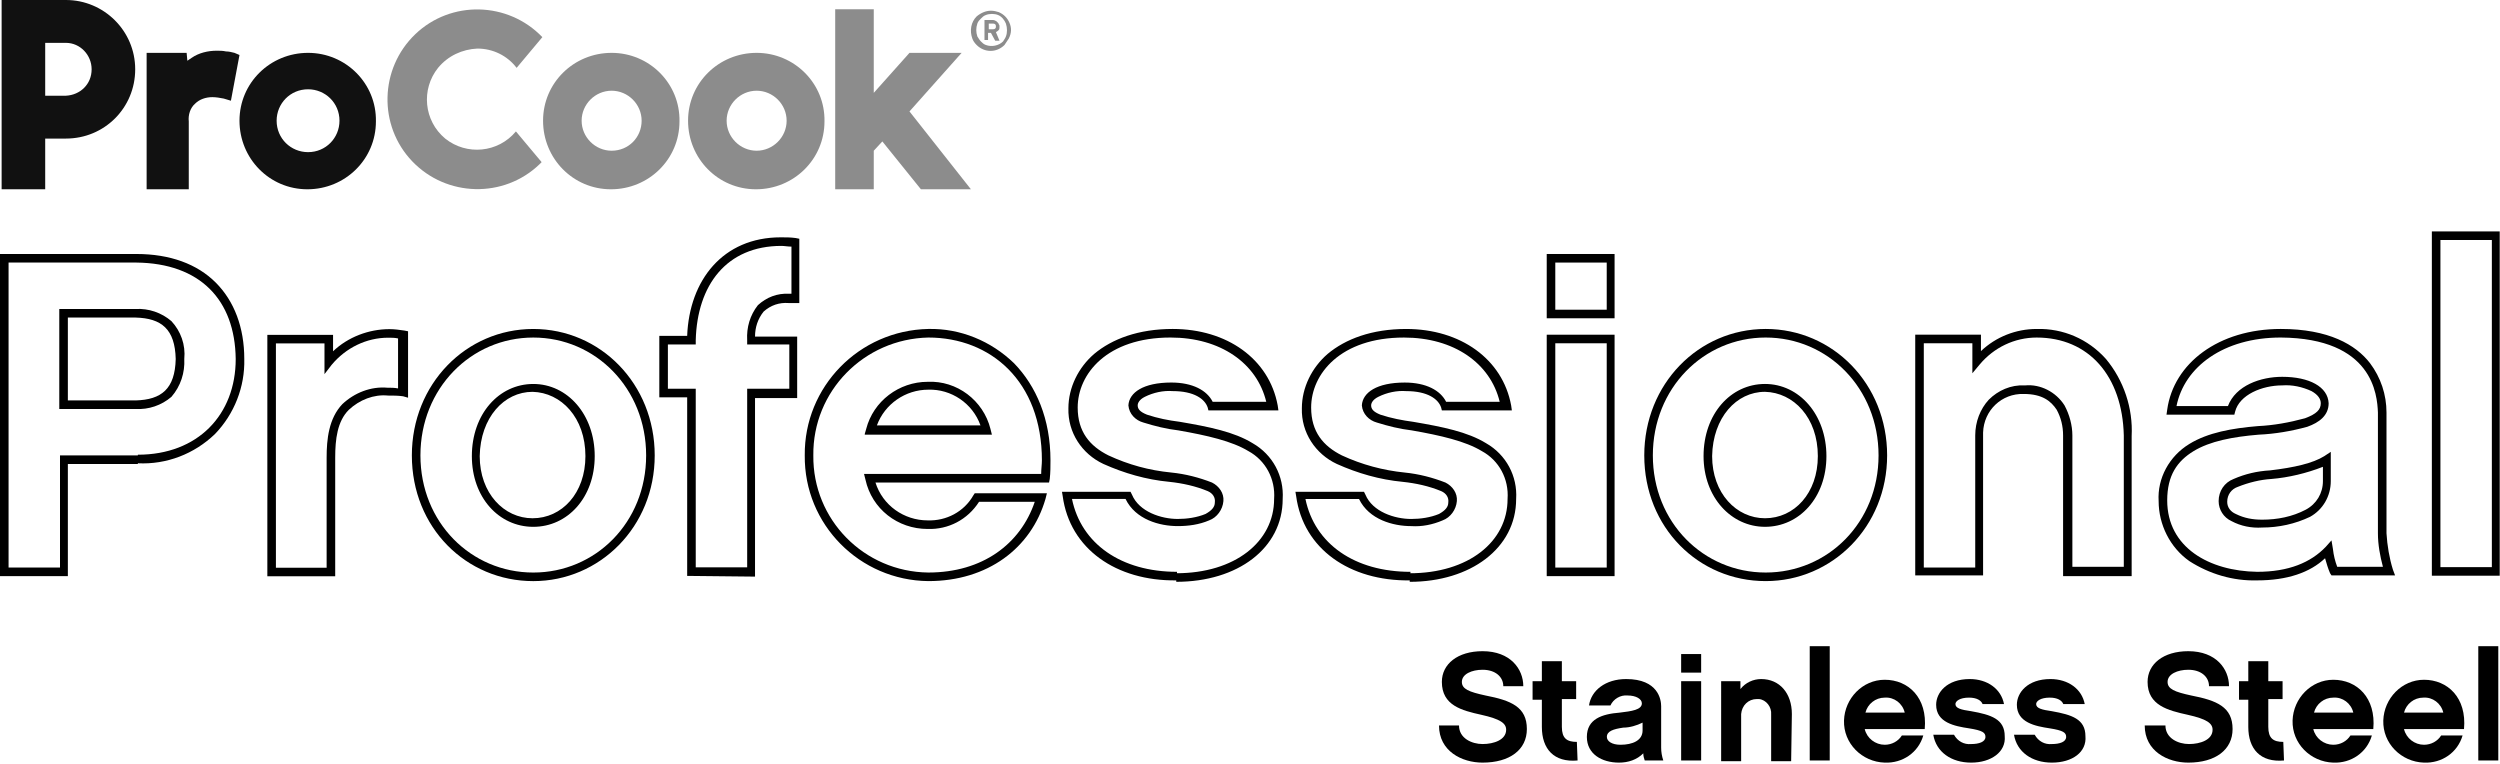 <?xml version="1.0" encoding="utf-8"?>
<!-- Generator: Adobe Illustrator 25.3.1, SVG Export Plug-In . SVG Version: 6.00 Build 0)  -->
<svg version="1.1" id="Layer_1" xmlns="http://www.w3.org/2000/svg" xmlns:xlink="http://www.w3.org/1999/xlink" x="0px" y="0px"
	 viewBox="0 0 350 107" style="enable-background:new 0 0 350 107;" xml:space="preserve">
<style type="text/css">
	.st0{fill:#8C8C8C;}
	.st1{fill:#111111;}
</style>
<g>
	<g id="Artboard_4">
		<g id="Group_13534" transform="translate(-278.403 -107.851)">
			<g id="Group_13519" transform="translate(479.864 198.318)">
				<path id="Path_54785" d="M6.1,0.7c3.9,0,5.7,2.5,5.7,4.9H9c0-1.3-1.1-2.3-2.9-2.3c-1.5,0-2.9,0.6-2.9,1.7c0,1,1,1.4,3.3,1.9
					c3.6,0.7,5.8,1.6,5.8,4.7c0,2.9-2.4,4.7-6.2,4.7c-2.9,0-6.1-1.6-6.1-5.2h2.8c0,1.8,1.8,2.6,3.3,2.6c1.6,0,3.3-0.6,3.3-2
					c0-0.9-0.8-1.5-3.5-2.1S0.4,8.3,0.4,5C0.4,2.5,2.6,0.7,6.1,0.7"/>
				<path id="Path_54786" d="M19.4,16c-3.3,0.3-5-1.6-5-4.7V7.5h-1.3V4.9h1.3V2.1h2.8v2.8h2v2.5h-2v3.9c0,1.6,0.7,2.1,2.1,2.1
					L19.4,16z"/>
				<path id="Path_54787" d="M28.6,15c-0.9,0.9-2.1,1.3-3.4,1.3c-2.4,0-4.5-1.2-4.5-3.6c0-2.5,2.1-3.2,4.6-3.4
					C27,9.1,28.4,8.9,28.4,8c0-0.6-0.8-1.1-2-1.1c-1-0.1-2,0.5-2.4,1.4H21c0.3-2.1,2.3-3.7,5.2-3.7c4.5,0,4.9,2.9,4.9,3.8v5.8
					c0,0.6,0.1,1.2,0.3,1.8h-2.6C28.7,15.7,28.6,15.4,28.6,15z M28.5,10.7c-0.8,0.4-1.8,0.7-2.7,0.7c-1.4,0.2-2.3,0.5-2.3,1.3
					c0,0.6,0.7,1.1,1.9,1.1c1.7,0,3.1-0.6,3.1-2L28.5,10.7z"/>
				<path id="Path_54788" d="M36.7,3.7h-2.8V1.1h2.8V3.7z M36.7,16h-2.8V4.9h2.8V16z"/>
				<path id="Path_54789" d="M49.3,16.1h-2.8V9.6c0.1-1.1-0.7-2.1-1.7-2.2c-0.1,0-0.2,0-0.3,0c-1.2,0-2.1,0.9-2.2,2.1
					c0,0,0,0.1,0,0.1v6.5h-2.8V4.9h2.7V6c0.7-0.9,1.8-1.4,2.9-1.4c2.6,0,4.3,2,4.3,4.9L49.3,16.1z"/>
				<path id="Path_54790" d="M54.7,0v16h-2.8V0"/>
				<path id="Path_54791" d="M59.6,11.6c0.3,1.3,1.5,2.2,2.8,2.2c1,0,1.9-0.5,2.4-1.3h3c-0.7,2.4-2.9,3.9-5.4,3.8
					c-3.2-0.1-5.8-2.7-5.7-5.9c0.1-3.1,2.6-5.7,5.7-5.7c3.3,0,6,2.5,5.6,6.9L59.6,11.6z M65.2,9.3c-0.3-1.3-1.5-2.2-2.8-2.1
					c-1.3,0-2.4,0.9-2.7,2.1H65.2z"/>
				<path id="Path_54792" d="M74.5,16.3c-2.8,0-4.9-1.5-5.3-3.9h2.9c0.5,0.9,1.4,1.4,2.4,1.3c1.1,0,2-0.3,2-1c0-0.6-0.4-0.9-2.3-1.2
					c-2-0.3-4.6-0.8-4.6-3.3c0-1.7,1.5-3.6,4.7-3.6c2.5,0,4.4,1.4,4.8,3.5h-3c-0.2-0.5-0.8-0.9-1.9-0.9c-1.3,0-1.9,0.5-1.9,0.9
					c0,0.6,0.8,0.8,2.2,1c2.8,0.5,4.7,1.1,4.7,3.5C79.4,14.8,77.3,16.3,74.5,16.3z"/>
				<path id="Path_54793" d="M85.8,16.3c-2.8,0-4.9-1.5-5.3-3.9h2.9c0.5,0.9,1.4,1.4,2.4,1.3c1.1,0,2-0.3,2-1c0-0.6-0.4-0.9-2.3-1.2
					c-2-0.3-4.6-0.8-4.6-3.3c0-1.7,1.5-3.6,4.7-3.6c2.5,0,4.4,1.4,4.8,3.5h-3c-0.2-0.5-0.8-0.9-1.9-0.9c-1.3,0-1.9,0.5-1.9,0.9
					c0,0.6,0.8,0.8,2.2,1c2.8,0.5,4.7,1.1,4.7,3.5C90.7,14.8,88.7,16.3,85.8,16.3z"/>
				<path id="Path_54794" d="M104.9,0.7c3.9,0,5.7,2.5,5.7,4.9h-2.8c0-1.3-1.1-2.3-2.9-2.3c-1.5,0-2.9,0.6-2.9,1.7
					c0,1,1,1.4,3.3,1.9c3.6,0.7,5.8,1.6,5.8,4.7c0,2.9-2.4,4.7-6.2,4.7c-2.9,0-6.1-1.6-6.1-5.2h2.9c0,1.8,1.8,2.6,3.3,2.6
					c1.6,0,3.3-0.6,3.3-2c0-0.9-0.8-1.5-3.5-2.1S99.2,8.3,99.2,5C99.2,2.5,101.4,0.7,104.9,0.7"/>
				<path id="Path_54795" d="M118.3,16c-3.3,0.3-5-1.6-5-4.7V7.5h-1.3V4.9h1.3V2.1h2.8v2.8h2v2.5h-2v3.9c0,1.6,0.7,2.1,2.1,2.1
					L118.3,16z"/>
				<path id="Path_54796" d="M122.4,11.6c0.3,1.3,1.5,2.2,2.8,2.2c1,0,1.9-0.5,2.4-1.3h3c-0.7,2.4-2.9,3.9-5.4,3.8
					c-3.2-0.1-5.8-2.7-5.7-5.9c0.1-3.1,2.6-5.7,5.7-5.7c3.3,0,6,2.5,5.6,6.9L122.4,11.6z M128,9.3c-0.3-1.3-1.5-2.2-2.8-2.1
					c-1.3,0-2.4,0.9-2.7,2.1H128z"/>
				<path id="Path_54797" d="M135.1,11.6c0.3,1.3,1.5,2.2,2.8,2.2c1,0,1.9-0.5,2.4-1.3h3c-0.7,2.4-2.9,3.9-5.4,3.8
					c-3.2-0.1-5.8-2.7-5.7-5.9c0.1-3.1,2.6-5.7,5.7-5.7c3.3,0,6,2.5,5.6,6.9L135.1,11.6z M140.6,9.3c-0.3-1.3-1.5-2.2-2.8-2.1
					c-1.3,0-2.4,0.9-2.7,2.1H140.6z"/>
				<path id="Path_54798" d="M148.3,0v16h-2.8V0"/>
			</g>
			<g id="Group_13532" transform="translate(278.403 140.25)">
				<g id="Group_13520" transform="translate(0 3.16)">
					<path id="Path_54799" d="M0,45.1V0h19.1c4.7,0,8.5,1.4,11.1,4l0,0c2.6,2.6,4,6.3,4,10.7l0,0c0.1,3.9-1.4,7.7-4.1,10.5l0,0
						c-2.9,2.8-6.8,4.3-10.8,4.1l0,0v-1.2c8.4,0,13.7-5.6,13.7-13.4l0,0C32.9,6.4,28,1.3,19.1,1.2H1.2v42.7h7.2V28.2h10.9v1.2H9.5
						v15.7L0,45.1z M19,21.7H8.3v-14H19c1.8-0.1,3.6,0.5,5,1.7l0,0c1.3,1.4,2,3.3,1.8,5.3l0,0c0.1,1.9-0.5,3.8-1.8,5.3l0,0
						C22.6,21.2,20.8,21.8,19,21.7L19,21.7L19,21.7z M9.5,20.5H19c3.6-0.1,5.5-1.6,5.6-5.8l0,0c-0.1-4.2-2-5.7-5.6-5.8H9.5V20.5
						L9.5,20.5z M8.9,9L8.9,9z"/>
				</g>
				<g id="Group_13521" transform="translate(37.428 13.68)">
					<path id="Path_54800" d="M0,34.6V0.8h9.2v2.3c2.1-2,5-3.1,7.9-3.1l0,0c0.7,0,1.4,0.1,2.1,0.2l0,0l0.5,0.1v9.3L19,9.4
						c-0.7-0.1-1.4-0.1-2.1-0.1l0,0c-2-0.2-4,0.6-5.5,2l0,0c-1.6,1.6-1.9,4.1-1.9,6.7l0,0v16.6L0,34.6z M1.2,33.4h7.1V18
						c0-2.6,0.3-5.5,2.2-7.5l0,0c1.7-1.6,4-2.5,6.3-2.3l0,0c0.5,0,1,0,1.5,0.1l0,0V1.3c-0.5-0.1-0.9-0.1-1.4-0.1l0,0
						C13.9,1.2,11,2.6,9,5l0,0L8,6.3V2H1.2L1.2,33.4L1.2,33.4z M19.1,8.9l0.1-0.6L19.1,8.9z"/>
				</g>
				<g id="Group_13522" transform="translate(57.66 13.657)">
					<path id="Path_54801" d="M0,17.7C0,7.7,7.6,0,17,0l0,0c9.4,0,17,7.7,17,17.7l0,0c0,10-7.7,17.6-17,17.6l0,0
						C7.6,35.3,0,27.8,0,17.7z M1.2,17.7c0,9.4,7.1,16.4,15.8,16.4l0,0c8.7,0,15.8-7,15.8-16.4l0,0c0-9.4-7.1-16.5-15.8-16.5l0,0
						C8.3,1.2,1.2,8.3,1.2,17.7z M8.4,17.8c0-5.9,3.8-10.1,8.6-10.1l0,0c4.8,0,8.6,4.3,8.6,10.1l0,0c0,5.8-3.8,9.9-8.6,9.9l0,0
						C12.2,27.7,8.4,23.6,8.4,17.8z M9.5,17.8c0,5.2,3.4,8.7,7.4,8.7l0,0c4.1,0,7.4-3.5,7.4-8.7l0,0c0-5.4-3.4-8.9-7.4-9l0,0
						C12.9,8.8,9.6,12.4,9.5,17.8z"/>
				</g>
				<g id="Group_13523" transform="translate(92.304 0.827)">
					<path id="Path_54802" d="M3.9,47.4v-25H0v-8.6h3.9C4.2,6,8.9,0,17,0l0,0c0.7,0,1.4,0,2.1,0.1l0,0l0.5,0.1v9L19,9.2
						c-0.3,0-0.6,0-0.9,0l0,0c-1.3-0.1-2.5,0.3-3.5,1.2l0,0c-0.8,1-1.2,2.2-1.2,3.5h5.3l0,0h0.6v8.6h-5.9v25L3.9,47.4z M1.2,21.2
						h3.9v25h7.2v-25h5.9V15h-5.9v-0.6c-0.1-1.8,0.4-3.5,1.5-4.9l0,0c1.2-1.1,2.7-1.7,4.4-1.6l0,0c0.1,0,0.2,0,0.3,0l0,0V1.3
						c-0.5,0-1-0.1-1.4-0.1l0,0C9.4,1.2,5.3,6.7,5.1,14.4l0,0l0,0.6H1.2L1.2,21.2L1.2,21.2z"/>
				</g>
				<g id="Group_13524" transform="translate(112.666 13.655)">
					<path id="Path_54803" d="M17.3,35.3C7.7,35.2-0.1,27.4,0,17.7l0,0C-0.1,8.1,7.6,0.2,17.3,0l0,0c4.5-0.1,8.8,1.7,12,4.8l0,0
						c3.1,3.2,5.1,7.8,5.1,13.6l0,0c0,0.8,0,1.7-0.1,2.6l0,0l-0.1,0.5H9.9c1,3.2,4,5.3,7.3,5.3l0,0c2.6,0.1,5.1-1.2,6.4-3.5l0,0
						l0.2-0.3h10.1l-0.2,0.8C31.7,30.7,25.6,35.3,17.3,35.3L17.3,35.3L17.3,35.3z M1.2,17.7c-0.1,9,7.1,16.3,16.1,16.4l0,0
						c7.6,0,12.9-4,14.9-9.9h-7.8c-1.6,2.5-4.3,3.9-7.2,3.8l0,0c-4.2,0-7.8-2.8-8.7-6.9l0,0l-0.2-0.8h24.8c0-0.7,0.1-1.3,0.1-1.9
						l0,0c0-11.1-7.2-17.2-15.9-17.2l0,0C8.3,1.4,1.1,8.7,1.2,17.7L1.2,17.7z M9.1,21.6L9.1,21.6z M8.4,14.7L8.6,14
						c1-3.9,4.6-6.6,8.6-6.6l0,0C21.3,7.2,25,10,26,14l0,0l-0.6,0.2l0,0L26,14l0.2,0.8H8.4z M24.6,13.5c-1.1-3.1-4.1-5.1-7.3-5l0,0
						c-3.2,0-6.1,2-7.2,5H24.6z"/>
				</g>
				<g id="Group_13525" transform="translate(148.677 13.655)">
					<path id="Path_54804" d="M0.1,23.4L0,22.8h9.6l0.2,0.4c1,2.4,4.1,3.4,6.4,3.4l0,0c1.3,0,2.7-0.2,3.9-0.7l0,0
						c0.9-0.5,1.3-1,1.3-1.6l0,0c0.1-0.7-0.3-1.3-1-1.6l0,0c-1.7-0.7-3.5-1.1-5.4-1.3l0,0c-3.2-0.3-6.3-1.2-9.2-2.5l0,0
						c-3-1.4-5-4.4-4.9-7.8l0,0c0-2.9,1.4-5.7,3.6-7.6l0,0C7,1.4,10.7,0,15.5,0l0,0C23.1,0,29,4.2,30.2,10.7l0,0l0.1,0.7h-9.8
						L20.4,11c-0.4-1.2-1.9-2.3-4.9-2.3l0,0c-1.3-0.1-2.7,0.2-3.9,0.8l0,0c-0.8,0.4-1,0.9-1,1.2l0,0c0,0.5,0.3,0.9,1.3,1.3l0,0
						c1.5,0.5,3,0.8,4.6,1l0,0c4.1,0.7,7.6,1.4,10.2,3l0,0c2.8,1.6,4.4,4.6,4.2,7.8l0,0c0,6.9-6.3,11.6-14.9,11.6l0,0v-1.2
						c8.2,0,13.7-4.4,13.7-10.4l0,0c0.2-2.8-1.2-5.4-3.6-6.7l0,0c-2.3-1.4-5.8-2.2-9.8-2.9l0,0c-1.7-0.2-3.3-0.6-4.9-1.1l0,0
						c-1.1-0.3-2-1.2-2.1-2.4l0,0c0.1-1.8,2.1-3.2,6-3.2l0,0c3,0,5,1.1,5.8,2.7h7.5c-1.3-5.4-6.4-9-13.4-9l0,0
						C6.3,1.2,2.2,6.3,2.2,11l0,0c0,3.4,1.7,5.4,4.3,6.7l0,0c2.8,1.3,5.7,2.1,8.8,2.4l0,0c2,0.2,3.9,0.7,5.7,1.4l0,0
						c1,0.5,1.7,1.5,1.6,2.6l0,0c-0.1,1.2-0.9,2.3-2,2.7l0,0c-1.4,0.6-2.9,0.8-4.4,0.8l0,0c-2.5,0-5.9-0.9-7.3-3.8H1.4
						c1.3,6.3,6.9,10.2,14.7,10.2l0,0v1.2H16C7.6,35.3,1.1,30.8,0.1,23.4L0.1,23.4z"/>
				</g>
				<g id="Group_13526" transform="translate(181.361 13.657)">
					<path id="Path_54805" d="M0.1,23.4L0,22.8h9.6l0.2,0.4c1,2.4,4.1,3.4,6.4,3.4l0,0c1.3,0,2.7-0.2,3.9-0.7l0,0
						c0.9-0.5,1.3-1,1.3-1.6l0,0c0.1-0.7-0.3-1.3-1-1.6l0,0c-1.7-0.7-3.5-1.1-5.4-1.3l0,0c-3.2-0.3-6.3-1.2-9.2-2.5l0,0
						c-3-1.4-5-4.4-4.9-7.8l0,0c0-2.9,1.4-5.7,3.6-7.6l0,0C7,1.4,10.7,0,15.5,0l0,0C23.1,0,29,4.2,30.2,10.7l0,0l0.1,0.7h-9.8
						L20.4,11c-0.4-1.2-1.9-2.3-4.9-2.3l0,0c-1.3-0.1-2.7,0.2-3.9,0.8l0,0c-0.8,0.4-1,0.9-1,1.2l0,0c0,0.5,0.3,0.9,1.3,1.3l0,0
						c1.5,0.5,3.1,0.8,4.6,1l0,0c4.1,0.7,7.6,1.4,10.2,3l0,0c2.8,1.6,4.4,4.6,4.2,7.8l0,0c0,6.9-6.4,11.6-14.9,11.6l0,0v-1.2
						c8.2,0,13.7-4.4,13.7-10.4l0,0c0.2-2.8-1.2-5.4-3.6-6.7l0,0c-2.3-1.4-5.8-2.2-9.8-2.9l0,0c-1.7-0.2-3.3-0.6-4.9-1.1l0,0
						c-1.1-0.3-2-1.2-2.1-2.4l0,0c0.1-1.8,2.1-3.2,6-3.2l0,0c3,0,5,1.1,5.8,2.7h7.5c-1.3-5.4-6.4-9-13.4-9l0,0
						C6.3,1.2,2.2,6.3,2.2,11l0,0c0,3.4,1.7,5.4,4.3,6.7l0,0c2.8,1.3,5.8,2.1,8.8,2.4l0,0c2,0.2,3.9,0.7,5.7,1.4l0,0
						c1,0.5,1.7,1.5,1.6,2.6l0,0c-0.1,1.2-0.9,2.3-2,2.7l0,0c-1.4,0.6-2.9,0.9-4.4,0.8l0,0c-2.5,0-5.9-0.9-7.3-3.8H1.4
						c1.3,6.3,6.9,10.2,14.7,10.2l0,0v1.2H16C7.6,35.3,1.1,30.8,0.1,23.4L0.1,23.4z"/>
				</g>
				<g id="Group_13527" transform="translate(216.541 3.16)">
					<path id="Path_54806" d="M0,45.1V11.3h9.5v33.8L0,45.1z M8.9,44.5L8.9,44.5z M1.2,43.9h7.2V12.5H1.2V43.9L1.2,43.9z M0,9V0h9.5
						v9H0z M8.9,8.4L8.9,8.4z M1.2,7.8h7.2V1.2H1.2V7.8L1.2,7.8z"/>
				</g>
				<g id="Group_13528" transform="translate(230.198 13.655)">
					<path id="Path_54807" d="M0,17.7C0,7.7,7.6,0,17,0l0,0c9.4,0,17,7.7,17,17.7l0,0c0,10-7.7,17.6-17,17.6l0,0
						C7.6,35.3,0,27.8,0,17.7L0,17.7z M1.2,17.7c0,9.4,7.1,16.4,15.8,16.4l0,0c8.7,0,15.8-7,15.8-16.4l0,0c0-9.4-7.1-16.5-15.8-16.5
						l0,0C8.3,1.2,1.2,8.3,1.2,17.7z M8.3,17.8c0-5.9,3.8-10.1,8.6-10.1l0,0c4.8,0,8.6,4.3,8.6,10.1l0,0c0,5.8-3.8,9.9-8.6,9.9l0,0
						C12.2,27.7,8.3,23.6,8.3,17.8z M9.5,17.8c0,5.2,3.4,8.7,7.4,8.7l0,0c4.1,0,7.4-3.5,7.4-8.7l0,0c0-5.4-3.4-8.9-7.4-9l0,0
						C12.9,8.8,9.6,12.4,9.5,17.8z"/>
				</g>
				<g id="Group_13529" transform="translate(268.132 13.657)">
					<path id="Path_54808" d="M20.7,34.6V14.9c0-1.3-0.3-2.5-0.9-3.6l0,0c-0.8-1.2-2-2.2-4.6-2.2l0,0c-3.1-0.1-5.6,2.3-5.7,5.4
						c0,0.1,0,0.3,0,0.4l0,0v19.6H0V0.8h9.2v2.3C11.3,1.1,14.1,0,17,0l0,0c3.7-0.1,7.2,1.4,9.7,4.2l0,0c2.5,3,3.8,6.9,3.6,10.8l0,0
						v19.6L20.7,34.6z M29.7,34L29.7,34z M20.9,10.7c0.7,1.3,1.1,2.8,1.1,4.2l0,0v18.4h7.2V14.9C29,6.6,24.3,1.2,17,1.2l0,0
						c-3.1,0-6,1.4-8,3.8l0,0L8,6.2V2H1.2v31.4h7.2V14.9c0-1.9,0.7-3.7,1.9-5l0,0c1.3-1.3,3.1-2.1,5-2l0,0h0.1l0,0
						C17.5,7.7,19.7,8.8,20.9,10.7L20.9,10.7z"/>
				</g>
				<g id="Group_13530" transform="translate(302.209 13.655)">
					<path id="Path_54809" d="M13.8,35.2c-3.4,0.1-6.7-0.9-9.5-2.7l0,0c-2.7-1.9-4.3-5.1-4.3-8.4l0,0c-0.2-3.2,1.5-6.3,4.3-8l0,0
						c2.6-1.6,6-2.2,9.6-2.5l0,0c2.2-0.1,4.4-0.5,6.6-1.1l0,0c1.6-0.6,2.2-1.2,2.2-2.1l0,0c0-0.6-0.4-1.2-1.3-1.7l0,0
						c-1.3-0.6-2.7-0.9-4.1-0.8l0,0c-2.8,0-6,1.3-6.6,3.7l0,0L10.6,12H1.1l0.1-0.7C2.1,4.8,8.4,0,17.1,0l0,0
						c6.7,0,10.5,2.2,12.5,4.8l0,0c1.5,2,2.3,4.4,2.3,6.9l0,0v16.9c0.1,1.7,0.4,3.5,0.9,5.1l0,0l0.3,0.8h-8.9l-0.2-0.3
						c-0.3-0.7-0.5-1.4-0.7-2.1l0,0C21.2,34.1,18,35.2,13.8,35.2L13.8,35.2L13.8,35.2z M23.8,10.4c0,1.7-1.3,2.7-3,3.3l0,0
						c-2.2,0.6-4.5,1-6.8,1.1l0,0c-3.6,0.3-6.8,0.9-9.1,2.3l0,0c-2.3,1.4-3.7,3.4-3.7,6.9l0,0c0,6.6,5.9,9.9,12.6,10l0,0
						c4.4,0,7.5-1.3,9.6-3.5l0,0l0.8-0.9l0.2,1.2c0.1,0.9,0.3,1.7,0.6,2.5h6.4c-0.4-1.5-0.7-3.1-0.7-4.7l0,0V11.7
						C30.6,9.2,30,1.3,17.1,1.2l0,0c-8,0-13.5,4.1-14.6,9.6h7.2c1.1-2.9,4.6-4.1,7.6-4.1l0,0C21.1,6.7,23.7,8.1,23.8,10.4L23.8,10.4
						z M23.2,31l0.6-0.1L23.2,31z M10.2,26.9c-1.1-0.5-1.8-1.6-1.8-2.8l0,0c0-1.4,0.8-2.6,2.1-3.1l0,0c1.6-0.7,3.3-1.1,5.1-1.2l0,0
						c3.4-0.4,6-1,7.6-2l0,0l0.9-0.6v4.1c0,2.1-1.1,4-2.9,5l0,0c-2.1,1-4.4,1.5-6.7,1.5l0,0C13,27.9,11.5,27.6,10.2,26.9L10.2,26.9z
						 M20.6,25.3c1.5-0.8,2.4-2.3,2.4-4l0,0v-2c-2.3,0.9-4.8,1.5-7.2,1.7l0,0c-1.6,0.1-3.2,0.5-4.7,1.1l0,0
						c-0.9,0.3-1.5,1.1-1.5,2.1l0,0c0,0.8,0.5,1.4,1.2,1.7l0,0c1.2,0.6,2.4,0.8,3.7,0.8l0,0C16.6,26.7,18.7,26.3,20.6,25.3
						L20.6,25.3z"/>
				</g>
				<g id="Group_13531" transform="translate(340.459)">
					<path id="Path_54810" d="M0,48.2V0h9.5v48.2H0z M8.9,47.6L8.9,47.6z M1.2,47h7.2V1.2H1.2V47L1.2,47z"/>
				</g>
			</g>
			<g id="Group_13533" transform="translate(278.631 107.851)">
				<path id="Path_54811" class="st0" d="M141.1,3.2c-0.3-0.7-0.8-1.2-1.5-1.5c-0.3-0.1-0.7-0.2-1.1-0.2c-0.7,0-1.4,0.3-2,0.8
					c-0.8,0.8-1,2-0.6,3.1c0.1,0.3,0.3,0.6,0.6,0.9c1.1,1.1,2.8,1.1,3.9,0c0,0,0,0,0,0c0.2-0.3,0.4-0.6,0.6-0.9
					C141.4,4.6,141.4,3.9,141.1,3.2L141.1,3.2z M140.6,5.1c-0.1,0.3-0.3,0.5-0.4,0.7c-0.6,0.6-1.6,0.8-2.4,0.5
					c-0.3-0.1-0.5-0.3-0.7-0.5c-0.2-0.2-0.3-0.4-0.5-0.7c-0.2-0.6-0.2-1.2,0-1.8c0.1-0.3,0.3-0.5,0.5-0.7c0.2-0.2,0.4-0.4,0.7-0.5
					c0.5-0.2,1.2-0.2,1.7,0c0.5,0.2,0.9,0.7,1.1,1.2C140.8,3.9,140.8,4.6,140.6,5.1L140.6,5.1z"/>
				<path id="Path_54812" class="st0" d="M139.2,4.5c0.2-0.1,0.3-0.2,0.4-0.3c0.1-0.1,0.1-0.3,0.1-0.5c0-0.1,0-0.2-0.1-0.3
					c0-0.1-0.1-0.2-0.2-0.3c-0.1-0.1-0.2-0.2-0.3-0.2c-0.1-0.1-0.3-0.1-0.4-0.1h-1.1v2.8h0.5V4.6h0.4l0.6,1.1h0.6L139.2,4.5z
					 M138.7,4.1h-0.5V3.3h0.5c0.1,0,0.3,0,0.4,0.1c0.1,0.1,0.1,0.2,0.1,0.3c0,0.1,0,0.2-0.1,0.3C139,4.1,138.8,4.1,138.7,4.1
					L138.7,4.1z"/>
				<path id="Path_54813" class="st1" d="M9,0H0v26.5h6.1v-7.1H9c5.4,0,9.7-4.3,9.7-9.7C18.7,4.3,14.3,0,9,0L9,0z M9,13.4H6.1V6H9
					c2,0,3.6,1.7,3.6,3.7C12.6,11.8,11,13.3,9,13.4z"/>
				<path id="Path_54814" class="st0" d="M105.7,7.4c-5.3,0-9.6,4.2-9.6,9.5c0,5.3,4.2,9.6,9.5,9.6c5.3,0,9.6-4.2,9.6-9.5
					c0,0,0,0,0,0C115.3,11.7,111,7.4,105.7,7.4z M105.7,21.1c-2.3,0-4.2-1.9-4.2-4.2c0-2.3,1.9-4.2,4.2-4.2c2.3,0,4.2,1.9,4.2,4.2
					c0,0,0,0,0,0C109.9,19.2,108,21.1,105.7,21.1C105.7,21.1,105.7,21.1,105.7,21.1z"/>
				<path id="Path_54815" class="st0" d="M85.4,7.4c-5.3,0-9.6,4.2-9.6,9.5c0,5.3,4.2,9.6,9.5,9.6c5.3,0,9.6-4.2,9.6-9.5
					c0,0,0,0,0,0C95,11.7,90.7,7.4,85.4,7.4C85.5,7.4,85.4,7.4,85.4,7.4z M85.4,21.1c-2.3,0-4.2-1.9-4.2-4.2c0-2.3,1.9-4.2,4.2-4.2
					c2.3,0,4.2,1.9,4.2,4.2c0,0,0,0,0,0C89.6,19.2,87.8,21.1,85.4,21.1z"/>
				<path id="Path_54816" class="st0" d="M134.4,7.4h-7.3l-5,5.6V1.3h-5.4v25.2h5.4v-5.4l1.2-1.3l5.4,6.7h7l-8.6-10.9L134.4,7.4z"/>
				<path id="Path_54817" class="st1" d="M31.4,7.2c-0.4-0.1-0.9-0.1-1.3-0.1h0c-1.2,0-2.5,0.3-3.5,1c-0.2,0.1-0.4,0.3-0.6,0.4
					l-0.1-1.1h-5.6v19.1h5.9V17c-0.1-0.9,0.2-1.9,0.9-2.5c0.6-0.6,1.5-0.9,2.4-0.9l0-0.1v0.1l0,0c0.5,0,1.1,0.1,1.6,0.2l1,0.3
					l1.2-6.4l-0.7-0.3C32.2,7.3,31.8,7.2,31.4,7.2z"/>
				<path id="Path_54818" class="st1" d="M42.9,7.4c-5.3,0-9.6,4.2-9.6,9.5s4.2,9.6,9.5,9.6c5.3,0,9.6-4.2,9.6-9.5c0,0,0,0,0,0
					C52.5,11.7,48.2,7.4,42.9,7.4z M42.9,21.3c-2.4,0-4.4-1.9-4.4-4.4c0-2.4,1.9-4.4,4.4-4.4c2.4,0,4.4,1.9,4.4,4.4c0,0,0,0,0,0
					C47.3,19.3,45.4,21.3,42.9,21.3C42.9,21.3,42.9,21.3,42.9,21.3z"/>
				<path id="Path_54819" class="st0" d="M66.6,6.8c2.2,0,4.2,1,5.5,2.7l3.6-4.3c-4.8-5-12.8-5.2-17.8-0.4c-5,4.8-5.2,12.8-0.4,17.8
					c4.8,5,12.8,5.2,17.8,0.4c0.1-0.1,0.2-0.2,0.3-0.3L72,18.4c-2.5,3-6.9,3.4-9.9,1c-3-2.5-3.4-6.9-1-9.9
					C62.5,7.8,64.5,6.9,66.6,6.8L66.6,6.8z"/>
			</g>
		</g>
	</g>
</g>
</svg>
